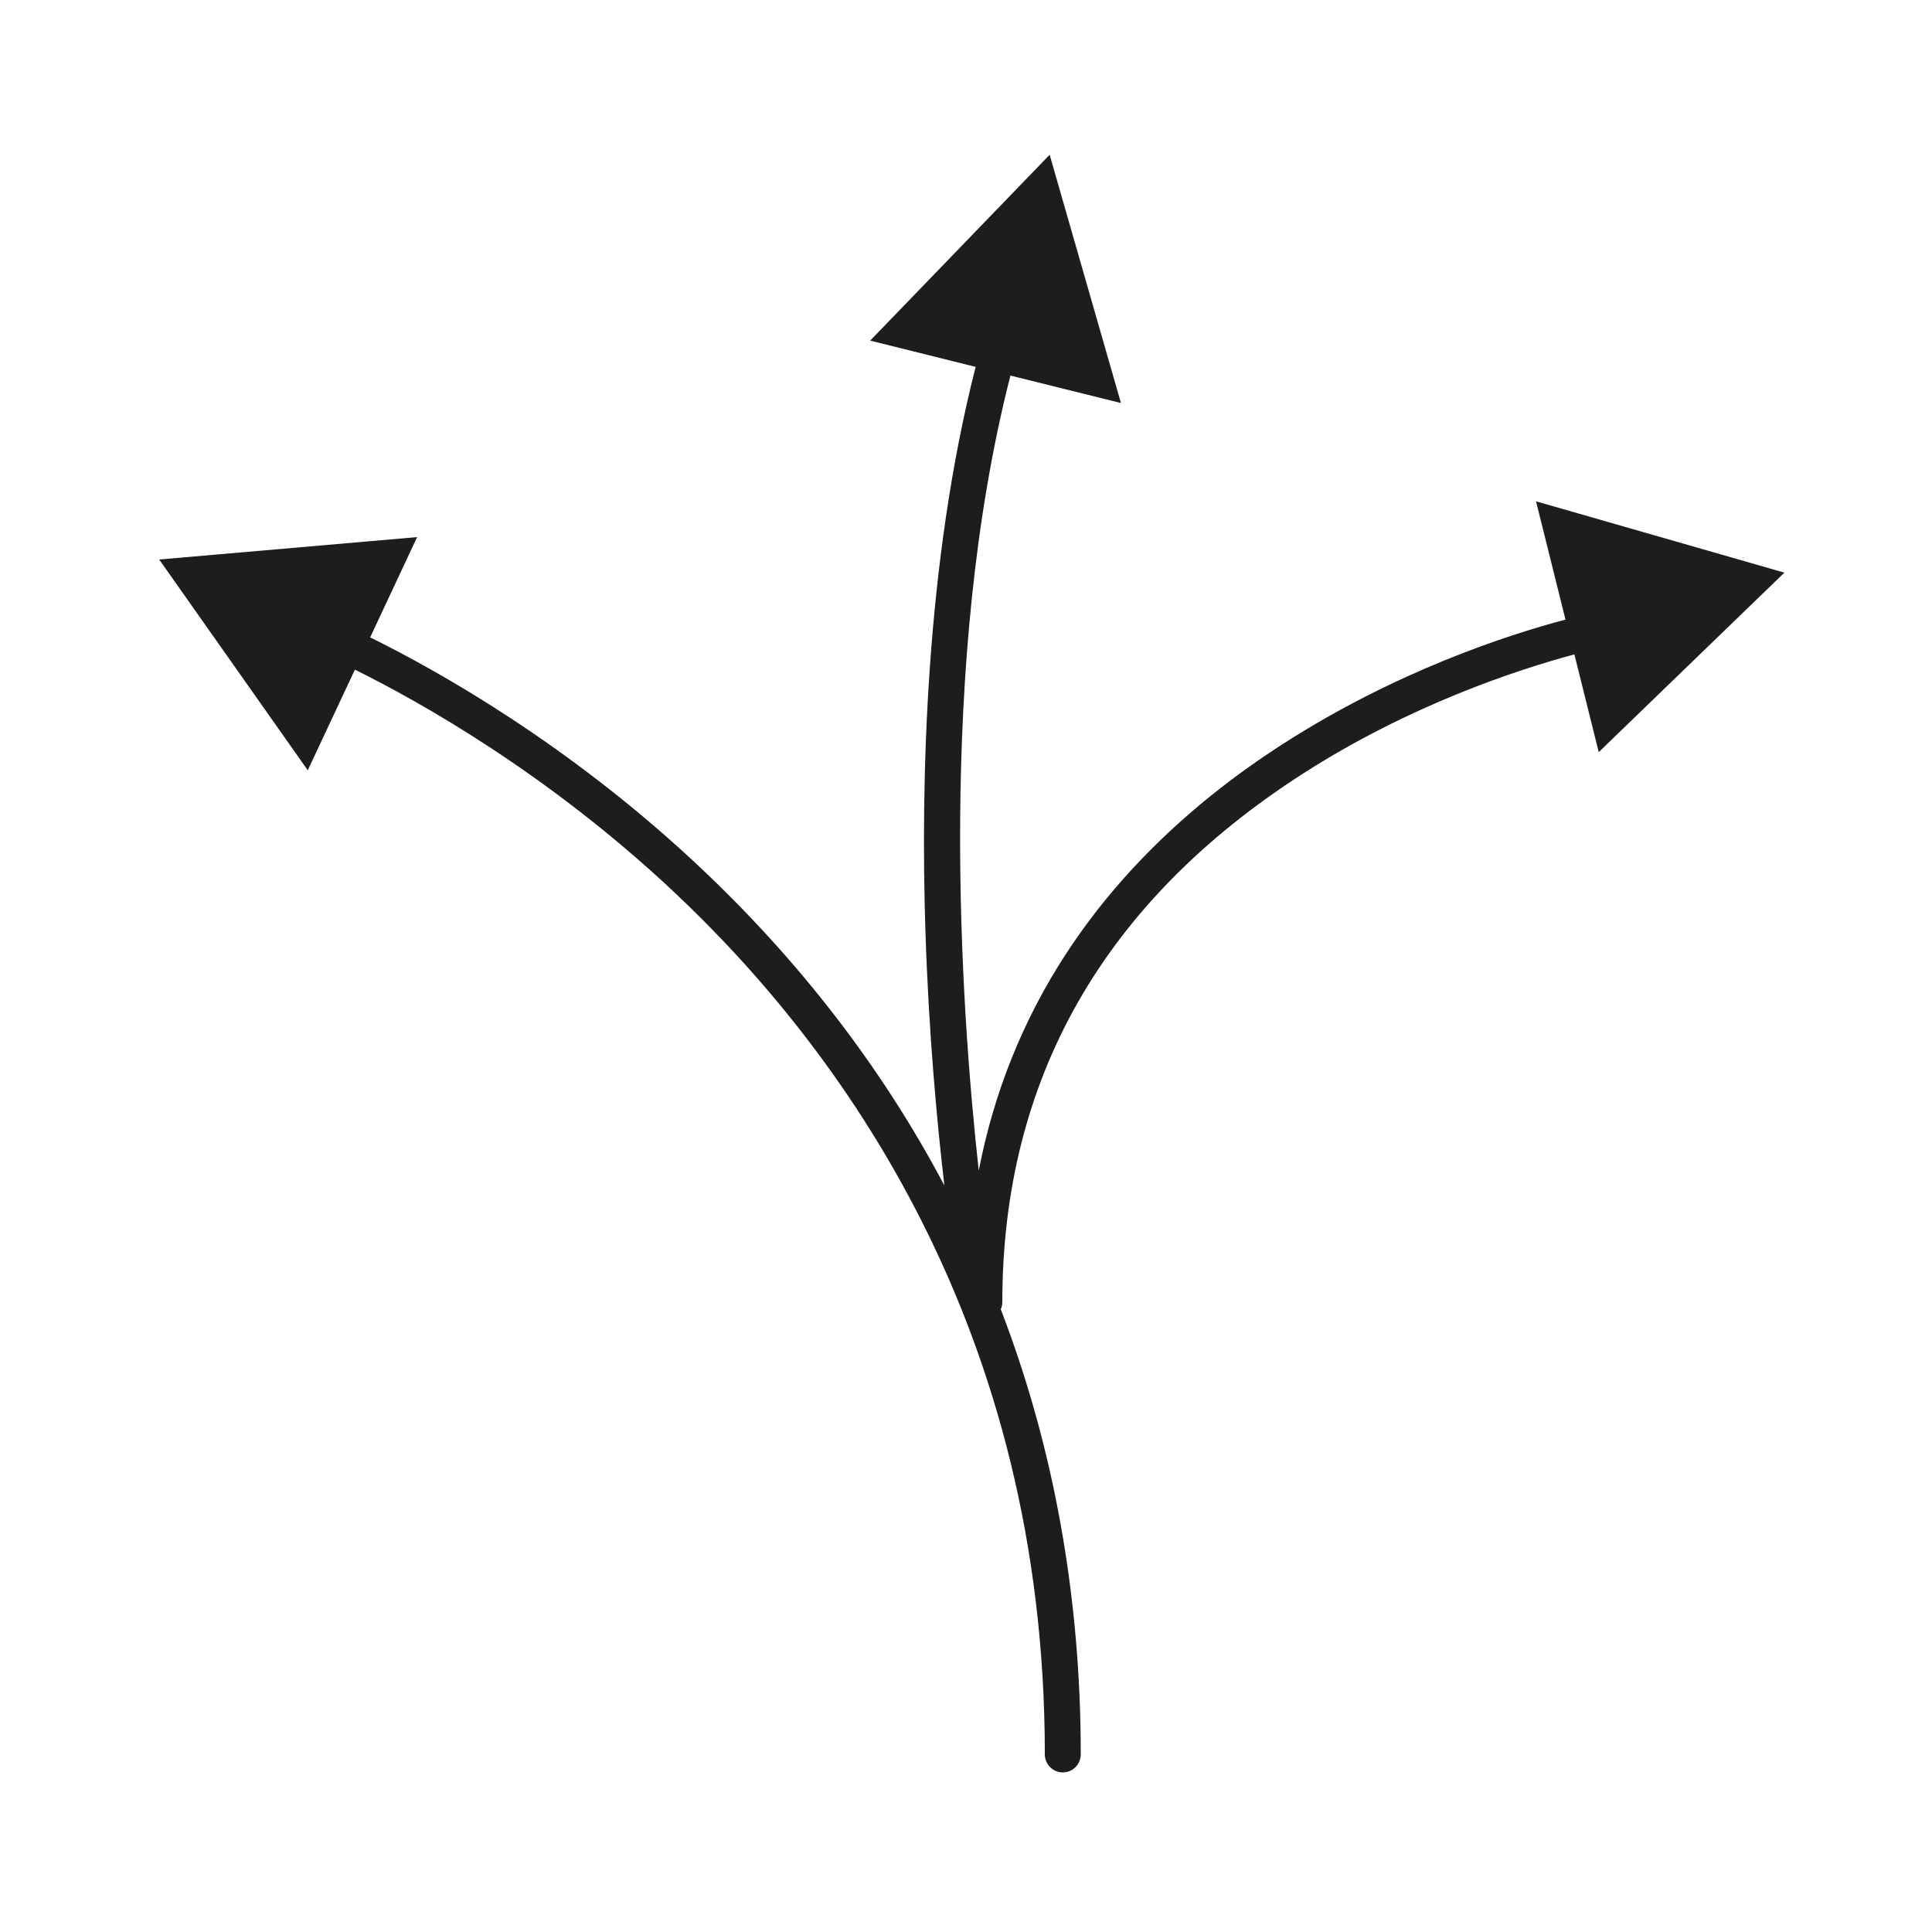 <?xml version="1.0" encoding="UTF-8"?><svg  xmlns="http://www.w3.org/2000/svg" viewBox="0 0 100 100"><defs><style>.cls-1{fill:#1d1d1b;}</style></defs><path class="cls-1" d="M79.51,25.97l1.52,6.1c-3.03,.8-8.75,2.67-14.57,6.4-4.76,3.05-8.56,6.72-11.29,10.91-2.21,3.39-3.73,7.16-4.51,11.21-.94-8.51-2.17-26.28,1.64-41.15l5.72,1.42-3.69-12.85-9.29,9.62,5.46,1.36c-2.6,10.17-2.85,21.48-2.6,29.21,.17,5.29,.6,9.89,.98,13.16-3.23-6.11-7.55-11.71-12.85-16.66-6.61-6.18-13.32-9.96-16.87-11.71l2.43-5.19-13.35,1.16,7.69,10.91,2.44-5.21c3.45,1.71,9.96,5.38,16.39,11.39,8.81,8.24,19.32,22.69,19.32,44.76,0,.51,.42,.93,.93,.93s.93-.42,.93-.93c0-8.15-1.39-15.9-4.14-23.04,.05-.12,.08-.24,.08-.37,0-11.52,5.23-20.72,15.55-27.35,5.54-3.56,11.09-5.38,14.06-6.18l1.26,5.06,9.61-9.29-12.85-3.69Z"/></svg>